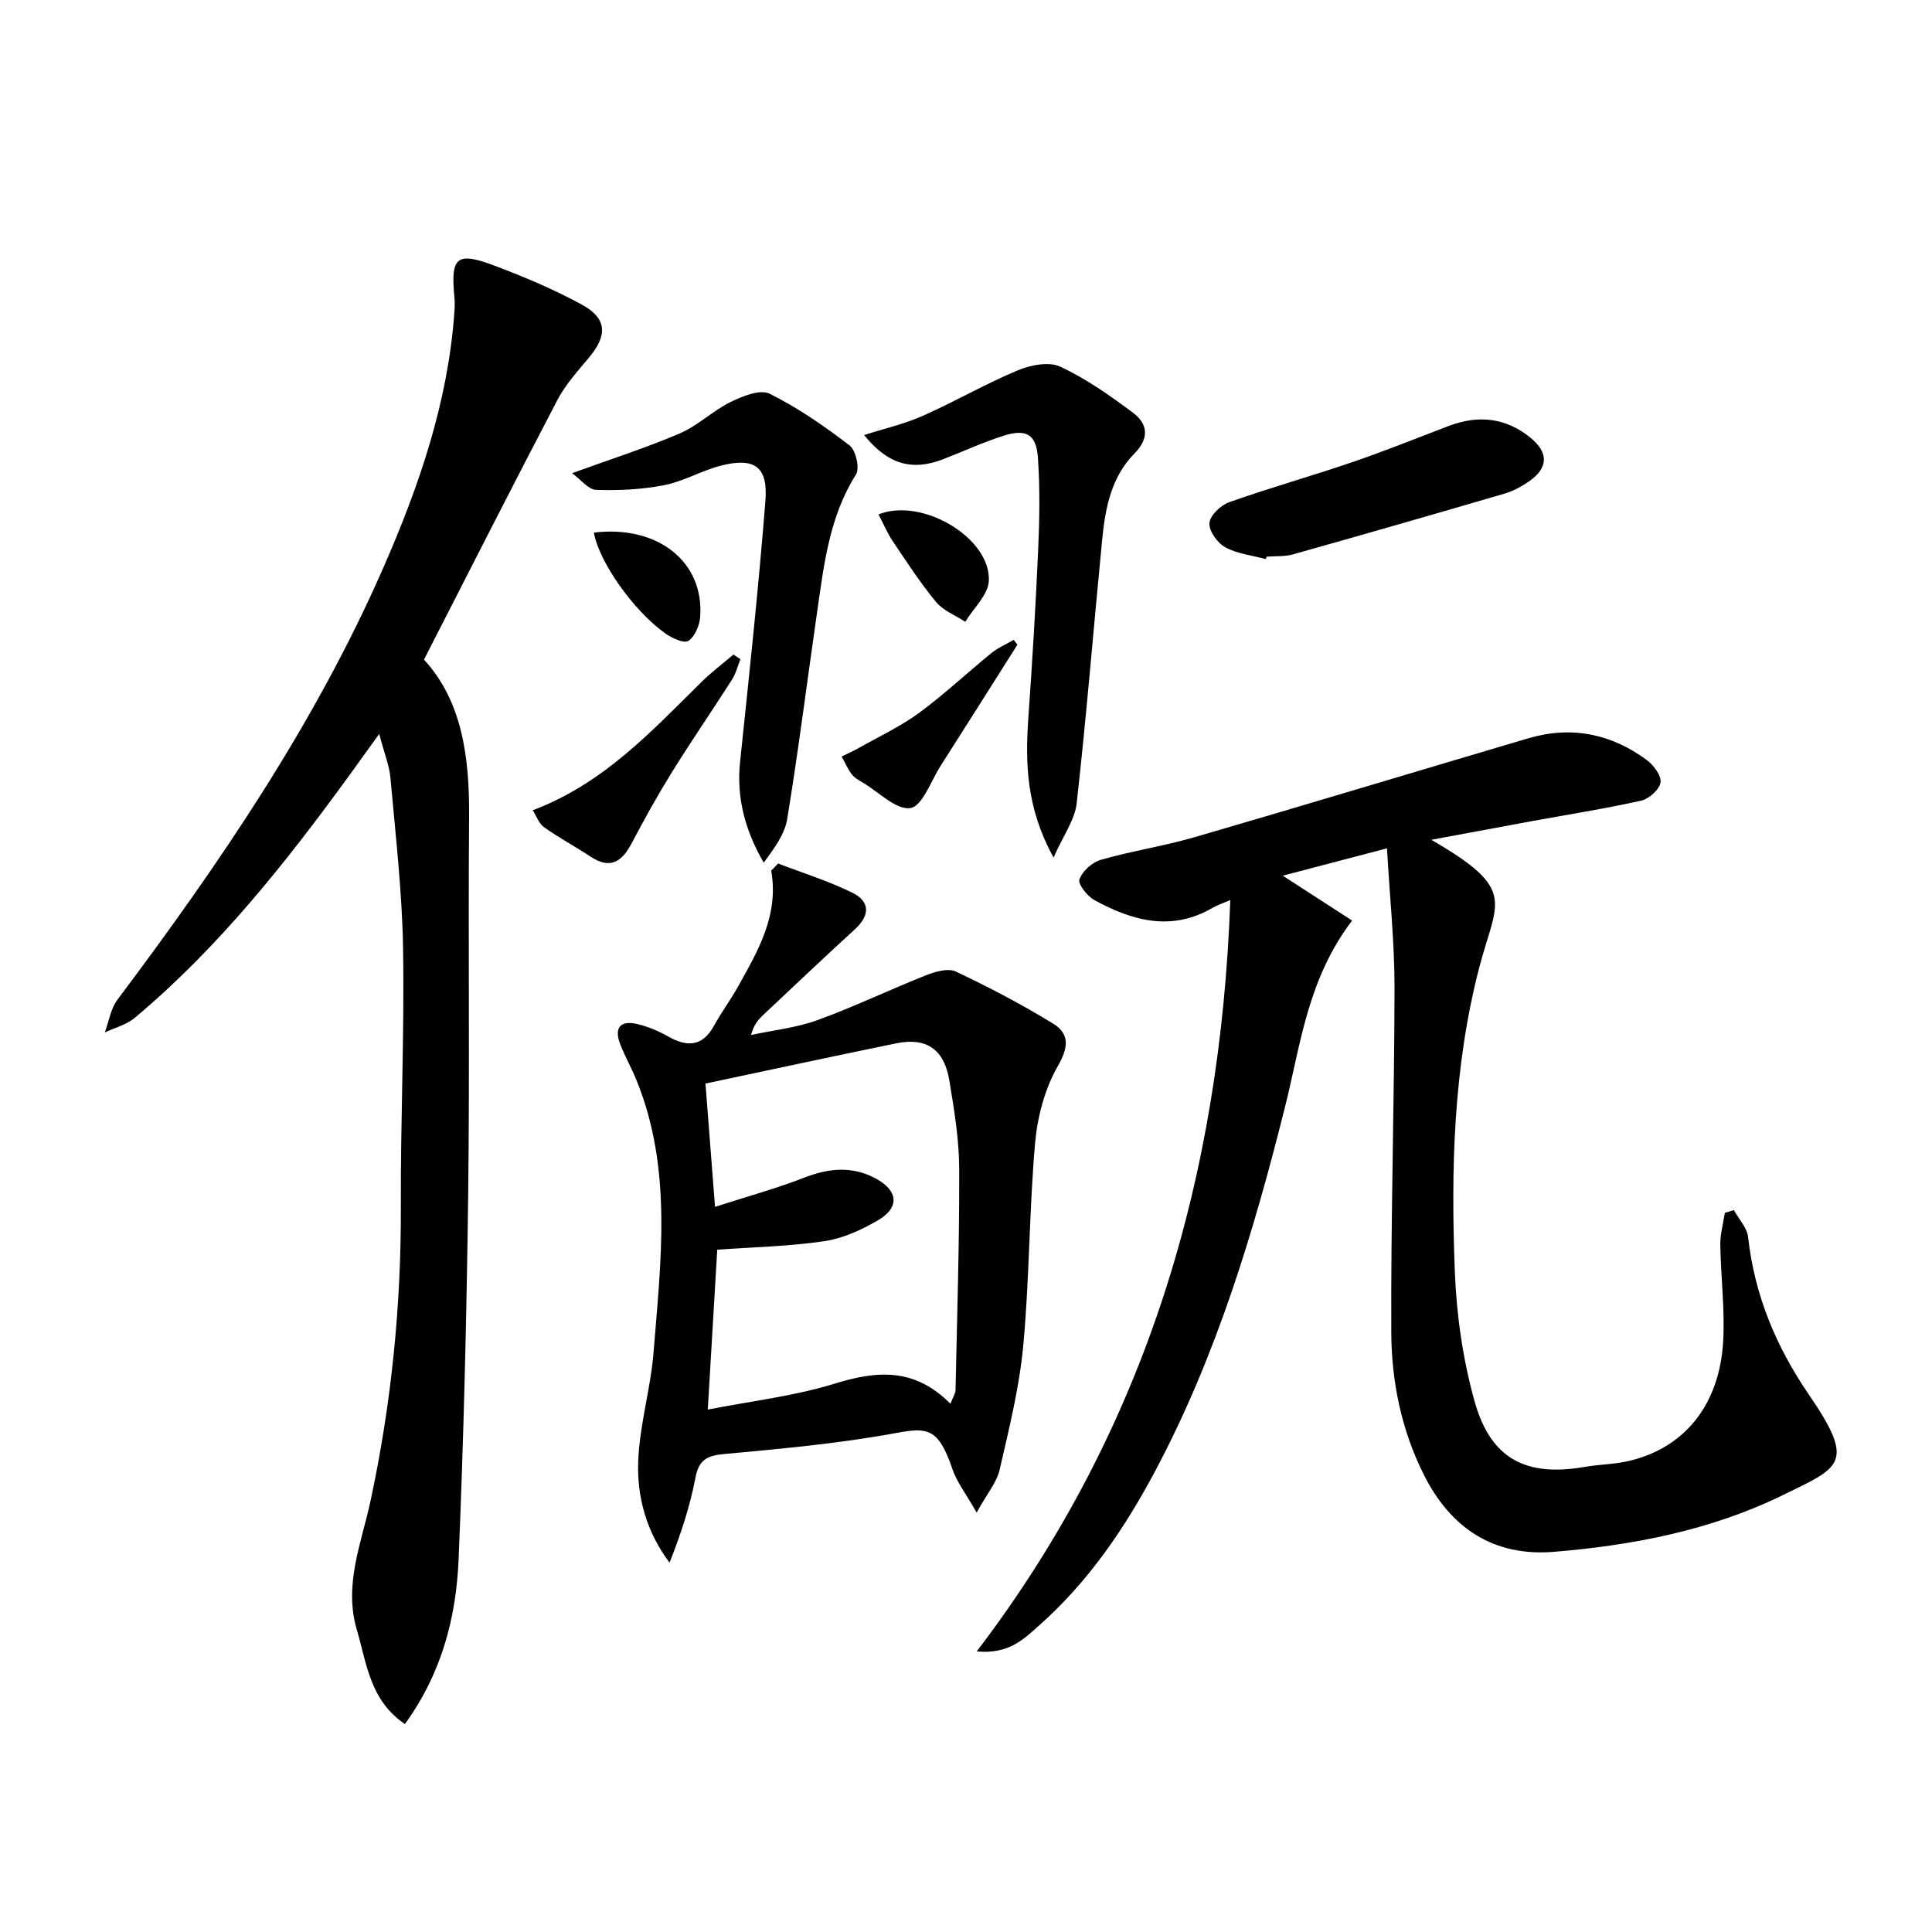 <svg enable-background="new 0 0 400 400" viewBox="0 0 400 400" xmlns="http://www.w3.org/2000/svg"><g fill="#010100"><path d="m296.34 173.87c17.97 10.4 13.52 12.59 9.91 26.49-5.36 20.65-5.87 41.8-5.04 62.93.35 9.03 1.67 18.23 4.11 26.92 3.34 11.9 10.7 15.61 22.82 13.49 2.93-.51 5.97-.52 8.86-1.17 11.68-2.62 19.04-11.62 19.77-24.93.36-6.6-.5-13.27-.6-19.9-.03-2.19.61-4.39.94-6.59.62-.19 1.25-.38 1.87-.57 1.02 1.86 2.73 3.65 2.95 5.6 1.33 12.03 5.81 22.72 12.6 32.63 9.8 14.29 6.38 14.99-5.27 20.71-14.92 7.32-31.11 10.46-47.55 11.81-12.48 1.02-21.37-4.9-26.93-15.98-4.64-9.26-6.68-19.27-6.73-29.42-.11-23.8.64-47.6.67-71.4.01-9.25-.97-18.51-1.56-28.85-7.81 2.05-14.69 3.85-21.58 5.66 5.06 3.27 9.57 6.19 14.36 9.29-9.23 12.16-10.64 25.6-13.85 38.42-6.5 25.99-14.19 51.55-26.82 75.36-6.36 11.99-13.91 23.11-24.14 32.17-3.09 2.74-6.19 5.99-12.91 5.37 35.31-46.34 50.46-98.47 52.5-155.56-1.57.68-2.65 1.01-3.59 1.56-8.53 5.02-16.67 2.75-24.54-1.55-1.48-.81-3.46-3.33-3.11-4.3.61-1.7 2.65-3.54 4.45-4.05 6.38-1.83 12.99-2.82 19.36-4.67 23.08-6.71 46.09-13.68 69.14-20.49 8.88-2.62 17.13-.95 24.51 4.5 1.42 1.05 3.07 3.26 2.85 4.66-.23 1.47-2.39 3.4-4.02 3.76-7.6 1.69-15.3 2.9-22.96 4.3-6.82 1.26-13.64 2.54-20.47 3.8z"/><path d="m83.83 356.95c-7.27-4.95-7.88-12.51-9.93-19.43-2.79-9.41.93-17.98 2.83-26.85 4.3-20.06 6.34-40.35 6.26-60.9-.07-17.81.75-35.62.46-53.42-.19-11.77-1.57-23.52-2.61-35.26-.23-2.59-1.27-5.1-2.33-9.14-2.5 3.47-4.27 5.95-6.06 8.41-13.24 18.21-27.18 35.81-44.53 50.36-1.72 1.44-4.13 2.05-6.22 3.04.84-2.27 1.21-4.9 2.6-6.76 21.11-28.13 40.87-57.08 55.06-89.45 7.42-16.94 13.41-34.33 14.72-52.99.07-.96.1-1.94.01-2.9-.83-8.57.41-9.66 8.61-6.54 6.04 2.3 12.06 4.83 17.72 7.92 5.28 2.88 5.41 6.33 1.53 10.99-2.34 2.8-4.87 5.58-6.54 8.77-9.23 17.64-18.23 35.41-27.63 53.77 7.87 8.53 9.43 20.14 9.34 32.42-.2 26.16.14 52.33-.19 78.48-.32 25.12-.93 50.25-1.98 75.36-.5 12.02-3.48 23.58-11.12 34.12z"/><path d="m161.1 178.78c5.15 1.98 10.45 3.63 15.38 6.05 3.66 1.8 3.68 4.68.53 7.56-6.39 5.84-12.67 11.8-18.98 17.73-1.04.98-1.98 2.06-2.54 4.17 4.58-.99 9.35-1.49 13.71-3.07 7.62-2.77 14.96-6.3 22.5-9.29 1.91-.76 4.58-1.54 6.18-.79 6.88 3.25 13.65 6.8 20.13 10.77 3.44 2.11 3.27 4.86.99 8.83-2.69 4.7-4.22 10.5-4.7 15.96-1.22 13.91-1.15 27.93-2.44 41.83-.8 8.68-2.94 17.25-4.9 25.78-.59 2.59-2.56 4.87-4.76 8.85-2.2-3.88-4.1-6.3-5.03-9.05-2.92-8.63-5.27-8.59-11.73-7.4-11.74 2.16-23.7 3.24-35.6 4.34-3.59.33-5.18 1.28-5.88 4.99-1.13 5.93-3.04 11.7-5.34 17.49-4.81-6.4-6.75-13.6-6.49-20.93.27-7.55 2.57-15.02 3.18-22.58 1.5-18.86 3.93-37.85-3.45-56.18-1.05-2.62-2.47-5.09-3.48-7.73-1.29-3.35.12-4.91 3.54-4.1 2.23.53 4.43 1.45 6.42 2.58 3.99 2.26 7.12 2.09 9.51-2.26 1.52-2.77 3.42-5.32 4.96-8.08 4.13-7.41 8.48-14.77 6.86-23.99.49-.49.96-.99 1.43-1.48zm35.68 111.86c.62-1.6 1.04-2.19 1.05-2.78.32-15.3.82-30.61.76-45.91-.02-6.11-1.05-12.25-2.05-18.31-1.07-6.43-4.77-8.9-10.97-7.63-12.95 2.65-25.87 5.44-39.51 8.33.67 8.59 1.29 16.62 1.98 25.53 6.69-2.16 12.74-3.82 18.55-6.08 5.11-1.98 9.97-2.41 14.84.27 4.57 2.52 4.84 5.98.31 8.61-3.4 1.97-7.23 3.74-11.05 4.3-7.31 1.08-14.76 1.23-22.19 1.77-.63 10.71-1.27 21.55-1.96 33.1 9.17-1.8 17.96-2.8 26.26-5.37 8.73-2.7 16.53-3.36 23.98 4.17z"/><path d="m218.13 177.54c-5.67-10.27-5.89-19.57-5.21-29.1.82-11.59 1.52-23.2 2.03-34.81.28-6.28.37-12.6-.06-18.86-.33-4.85-2.42-6.04-7.1-4.56-4.25 1.35-8.33 3.24-12.5 4.86-6.5 2.52-11.51 1.06-16.38-5 4.15-1.33 8.3-2.27 12.13-3.97 6.64-2.94 12.95-6.61 19.64-9.41 2.66-1.11 6.48-1.88 8.83-.78 5.35 2.49 10.29 5.98 15.05 9.53 3.12 2.32 3.42 5.32.31 8.46-4.83 4.89-6.04 11.34-6.68 17.85-1.77 18.18-3.24 36.38-5.27 54.53-.38 3.46-2.78 6.7-4.79 11.26z"/><path d="m118.44 97.97c8.05-2.93 15.3-5.24 22.26-8.22 3.76-1.61 6.86-4.7 10.56-6.52 2.46-1.21 6.1-2.69 8.07-1.72 5.87 2.9 11.35 6.72 16.57 10.72 1.3 1 2.14 4.72 1.32 6.01-5.54 8.77-6.63 18.67-8.05 28.51-2.06 14.28-3.86 28.6-6.19 42.84-.52 3.19-2.74 6.11-4.86 9.02-3.86-6.69-5.68-13.44-4.89-20.93 1.89-17.97 3.81-35.95 5.24-53.97.57-7.11-2.27-9.08-9.23-7.3-3.99 1.03-7.71 3.25-11.73 4.04-4.6.9-9.4 1.13-14.09.97-1.6-.04-3.15-2.12-4.98-3.45z"/><path d="m262.07 115.75c-2.83-.76-5.91-1.08-8.41-2.45-1.62-.88-3.39-3.38-3.26-5.02.12-1.57 2.34-3.68 4.08-4.3 8.41-2.98 17.02-5.41 25.48-8.29 6.73-2.3 13.33-4.97 19.98-7.5 6.07-2.31 11.76-1.74 16.86 2.38 3.94 3.17 3.77 6.4-.4 9.21-1.49 1-3.15 1.91-4.87 2.41-14.6 4.27-29.21 8.48-43.85 12.59-1.72.48-3.63.33-5.44.47-.06.18-.11.34-.17.5z"/><path d="m153.3 136.48c-.57 1.42-.94 2.96-1.75 4.23-4.09 6.42-8.42 12.69-12.43 19.16-2.96 4.77-5.7 9.69-8.31 14.67-2.03 3.86-4.43 5.54-8.55 2.81-3.17-2.09-6.53-3.89-9.62-6.08-1.05-.74-1.54-2.26-2.35-3.51 14.67-5.54 24.57-16.33 34.93-26.55 2.07-2.04 4.41-3.8 6.63-5.69.48.33.96.65 1.45.96z"/><path d="m210.65 133.47c-5.3 8.37-10.59 16.76-15.92 25.11-2 3.13-3.76 8.33-6.24 8.72-2.91.46-6.5-3.27-9.77-5.22-.85-.51-1.8-1.02-2.38-1.78-.85-1.11-1.4-2.44-2.08-3.67 1.22-.61 2.48-1.16 3.67-1.84 4.15-2.35 8.53-4.39 12.35-7.19 5.21-3.83 9.95-8.3 14.97-12.38 1.37-1.12 3.07-1.83 4.62-2.74.27.34.52.66.78.99z"/><path d="m181.88 106.5c9.04-3.6 23.23 4.87 22.85 13.72-.12 2.91-3.17 5.69-4.88 8.52-2.05-1.35-4.57-2.32-6.07-4.13-3.26-3.95-6.07-8.29-8.94-12.55-1.09-1.62-1.86-3.48-2.96-5.56z"/><path d="m122.95 110.27c13.27-1.61 22.89 6.09 22.01 17.5-.14 1.76-1.11 4.07-2.45 4.92-.92.58-3.41-.58-4.77-1.55-6.61-4.7-13.72-14.82-14.79-20.87z"/></g></svg>